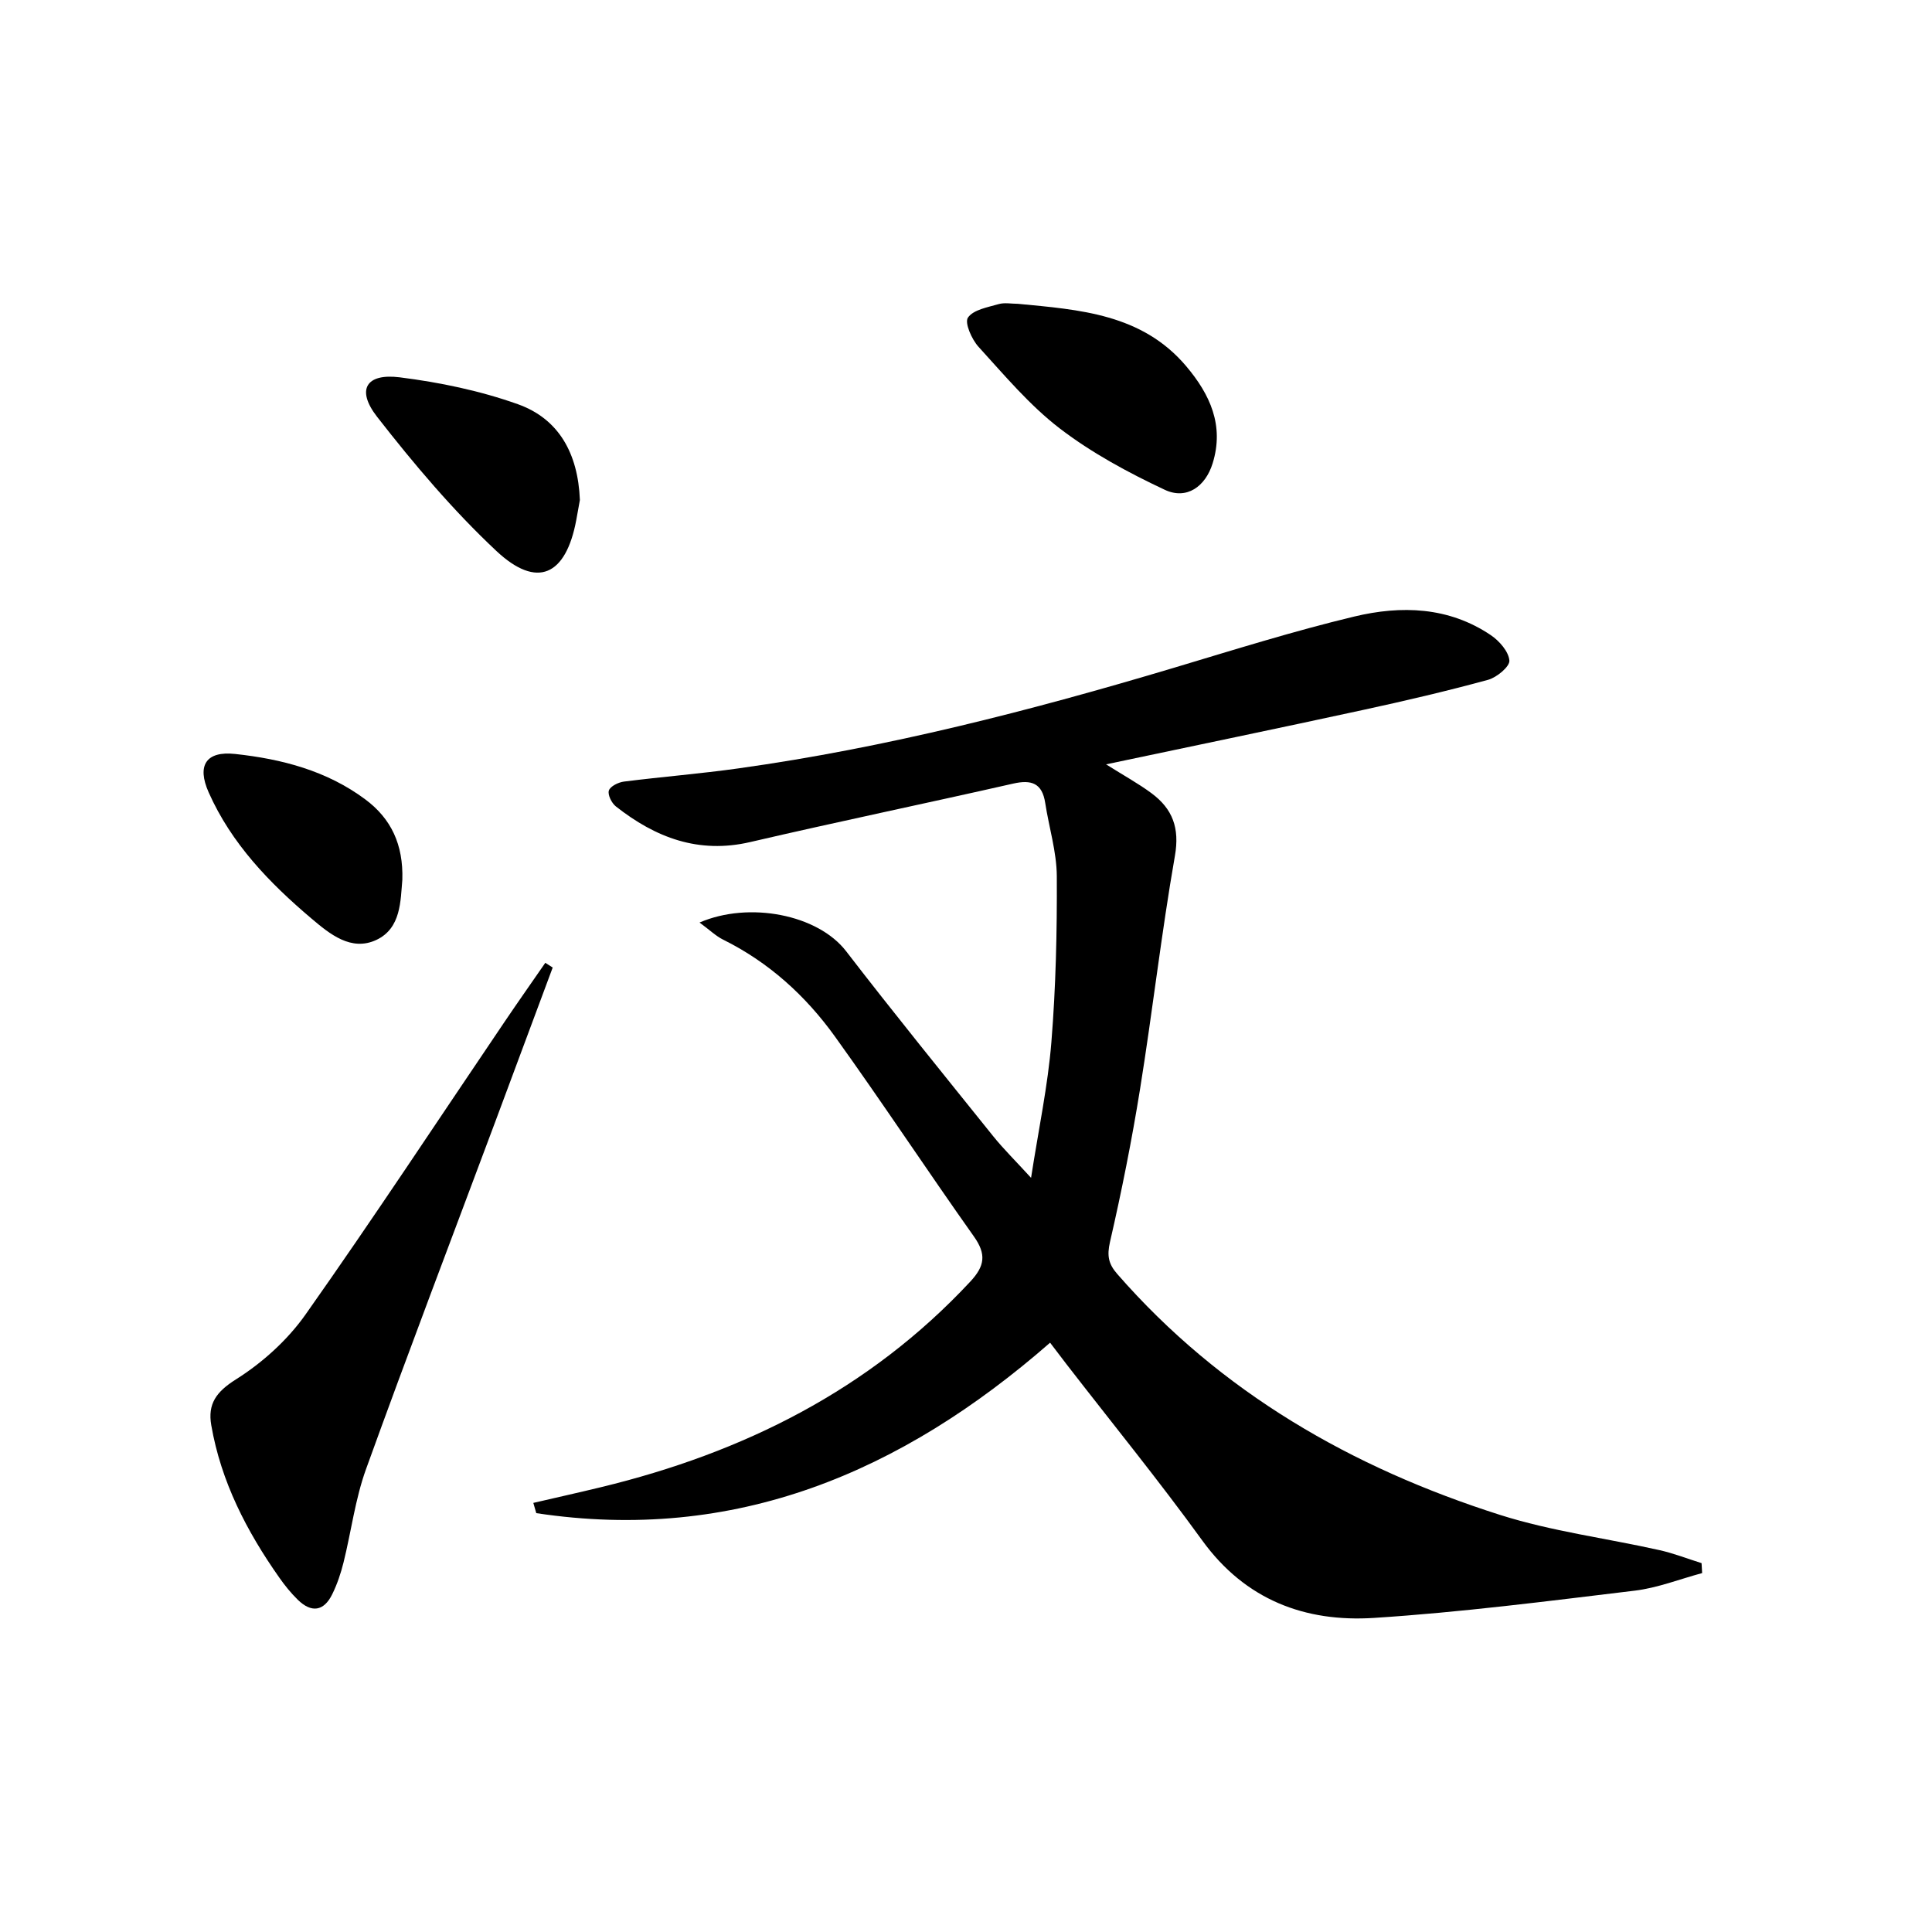 <svg enable-background="new 0 0 400 400" viewBox="0 0 400 400" xmlns="http://www.w3.org/2000/svg"><path d="m144.83 191c10.3-4.44 24.5-1.65 30.35 5.94 9.95 12.92 20.24 25.59 30.45 38.3 2.14 2.66 4.6 5.07 7.84 8.62 1.58-10.21 3.49-19.12 4.21-28.13.92-11.4 1.18-22.87 1.12-34.31-.03-5.06-1.62-10.11-2.4-15.18-.63-4.1-2.84-4.87-6.65-4-18.12 4.11-36.32 7.89-54.43 12.1-10.72 2.49-19.63-.94-27.81-7.38-.88-.69-1.73-2.42-1.45-3.29.29-.88 1.96-1.7 3.11-1.85 7.9-1 15.86-1.63 23.75-2.74 30.65-4.28 60.52-11.97 90.12-20.82 12.4-3.71 24.77-7.6 37.34-10.61 9.7-2.33 19.56-2.04 28.29 3.86 1.76 1.19 3.68 3.39 3.83 5.25.1 1.25-2.6 3.49-4.41 3.99-8.62 2.35-17.34 4.39-26.08 6.28-17.32 3.76-34.68 7.35-53.01 11.22 3.71 2.34 6.7 3.97 9.42 5.99 4.34 3.22 5.85 7.18 4.83 12.97-2.8 16.01-4.63 32.19-7.21 48.24-1.71 10.63-3.82 21.21-6.23 31.69-.65 2.85-.32 4.54 1.51 6.63 21.43 24.56 48.61 40.12 79.23 49.87 10.69 3.4 22 4.83 32.99 7.29 2.97.66 5.84 1.79 8.75 2.7.04.69.08 1.37.12 2.06-4.65 1.25-9.23 3.07-13.96 3.64-17.96 2.16-35.93 4.48-53.96 5.64-14.28.92-26.66-3.71-35.59-16.05-8.97-12.39-18.65-24.27-28.02-36.38-1.11-1.43-2.19-2.88-3.47-4.55-30.77 26.89-65.27 41.51-106.38 35.29-.2-.71-.41-1.41-.61-2.12 4.68-1.09 9.37-2.13 14.03-3.26 29.41-7.12 55.52-20.11 76.43-42.55 3.02-3.24 3.37-5.67.75-9.36-9.71-13.7-18.95-27.73-28.75-41.37-6.08-8.46-13.71-15.4-23.19-20.09-1.49-.74-2.77-2-4.86-3.53z"/><path d="m114.43 200.32c-3.98 10.68-7.95 21.36-11.93 32.03-8.94 23.93-18.05 47.8-26.72 71.82-2.24 6.2-3.06 12.9-4.66 19.34-.56 2.24-1.31 4.48-2.33 6.55-1.75 3.58-4.33 3.9-7.14 1.15-1.42-1.39-2.69-2.96-3.83-4.59-6.75-9.59-12.06-19.86-14.08-31.55-.76-4.39 1-6.9 5.12-9.49 5.48-3.45 10.68-8.15 14.41-13.44 14.09-19.97 27.53-40.41 41.24-60.65 2.76-4.08 5.59-8.1 8.39-12.15.51.34 1.02.66 1.53.98z"/><path d="m210.74 62.9c12.76 1.22 25.69 2.07 34.86 12.93 4.92 5.83 7.9 12.25 5.46 20.11-1.49 4.8-5.38 7.6-9.92 5.46-7.57-3.56-15.1-7.62-21.72-12.69-6.26-4.8-11.47-11.03-16.83-16.91-1.41-1.55-2.92-4.98-2.19-6.04 1.12-1.64 4.09-2.14 6.37-2.8 1.22-.35 2.64-.06 3.97-.06z"/><path d="m120.06 103.52c-.16.91-.45 2.53-.75 4.15-2.15 11.51-8.1 14.3-16.52 6.42-9.02-8.45-17.11-18.03-24.72-27.8-4.36-5.6-2.29-9.04 4.68-8.17 8.29 1.04 16.66 2.78 24.51 5.58 8.38 3.01 12.41 10.09 12.8 19.82z"/><path d="m83.3 182.14c-.39 4.3-.22 10.04-5.38 12.46-5.21 2.44-9.65-1.22-13.45-4.44-8.69-7.36-16.56-15.5-21.27-26.11-2.48-5.58-.54-8.6 5.48-7.95 9.65 1.04 18.98 3.46 26.97 9.42 5.32 3.97 7.87 9.31 7.65 16.62z"/></svg>
